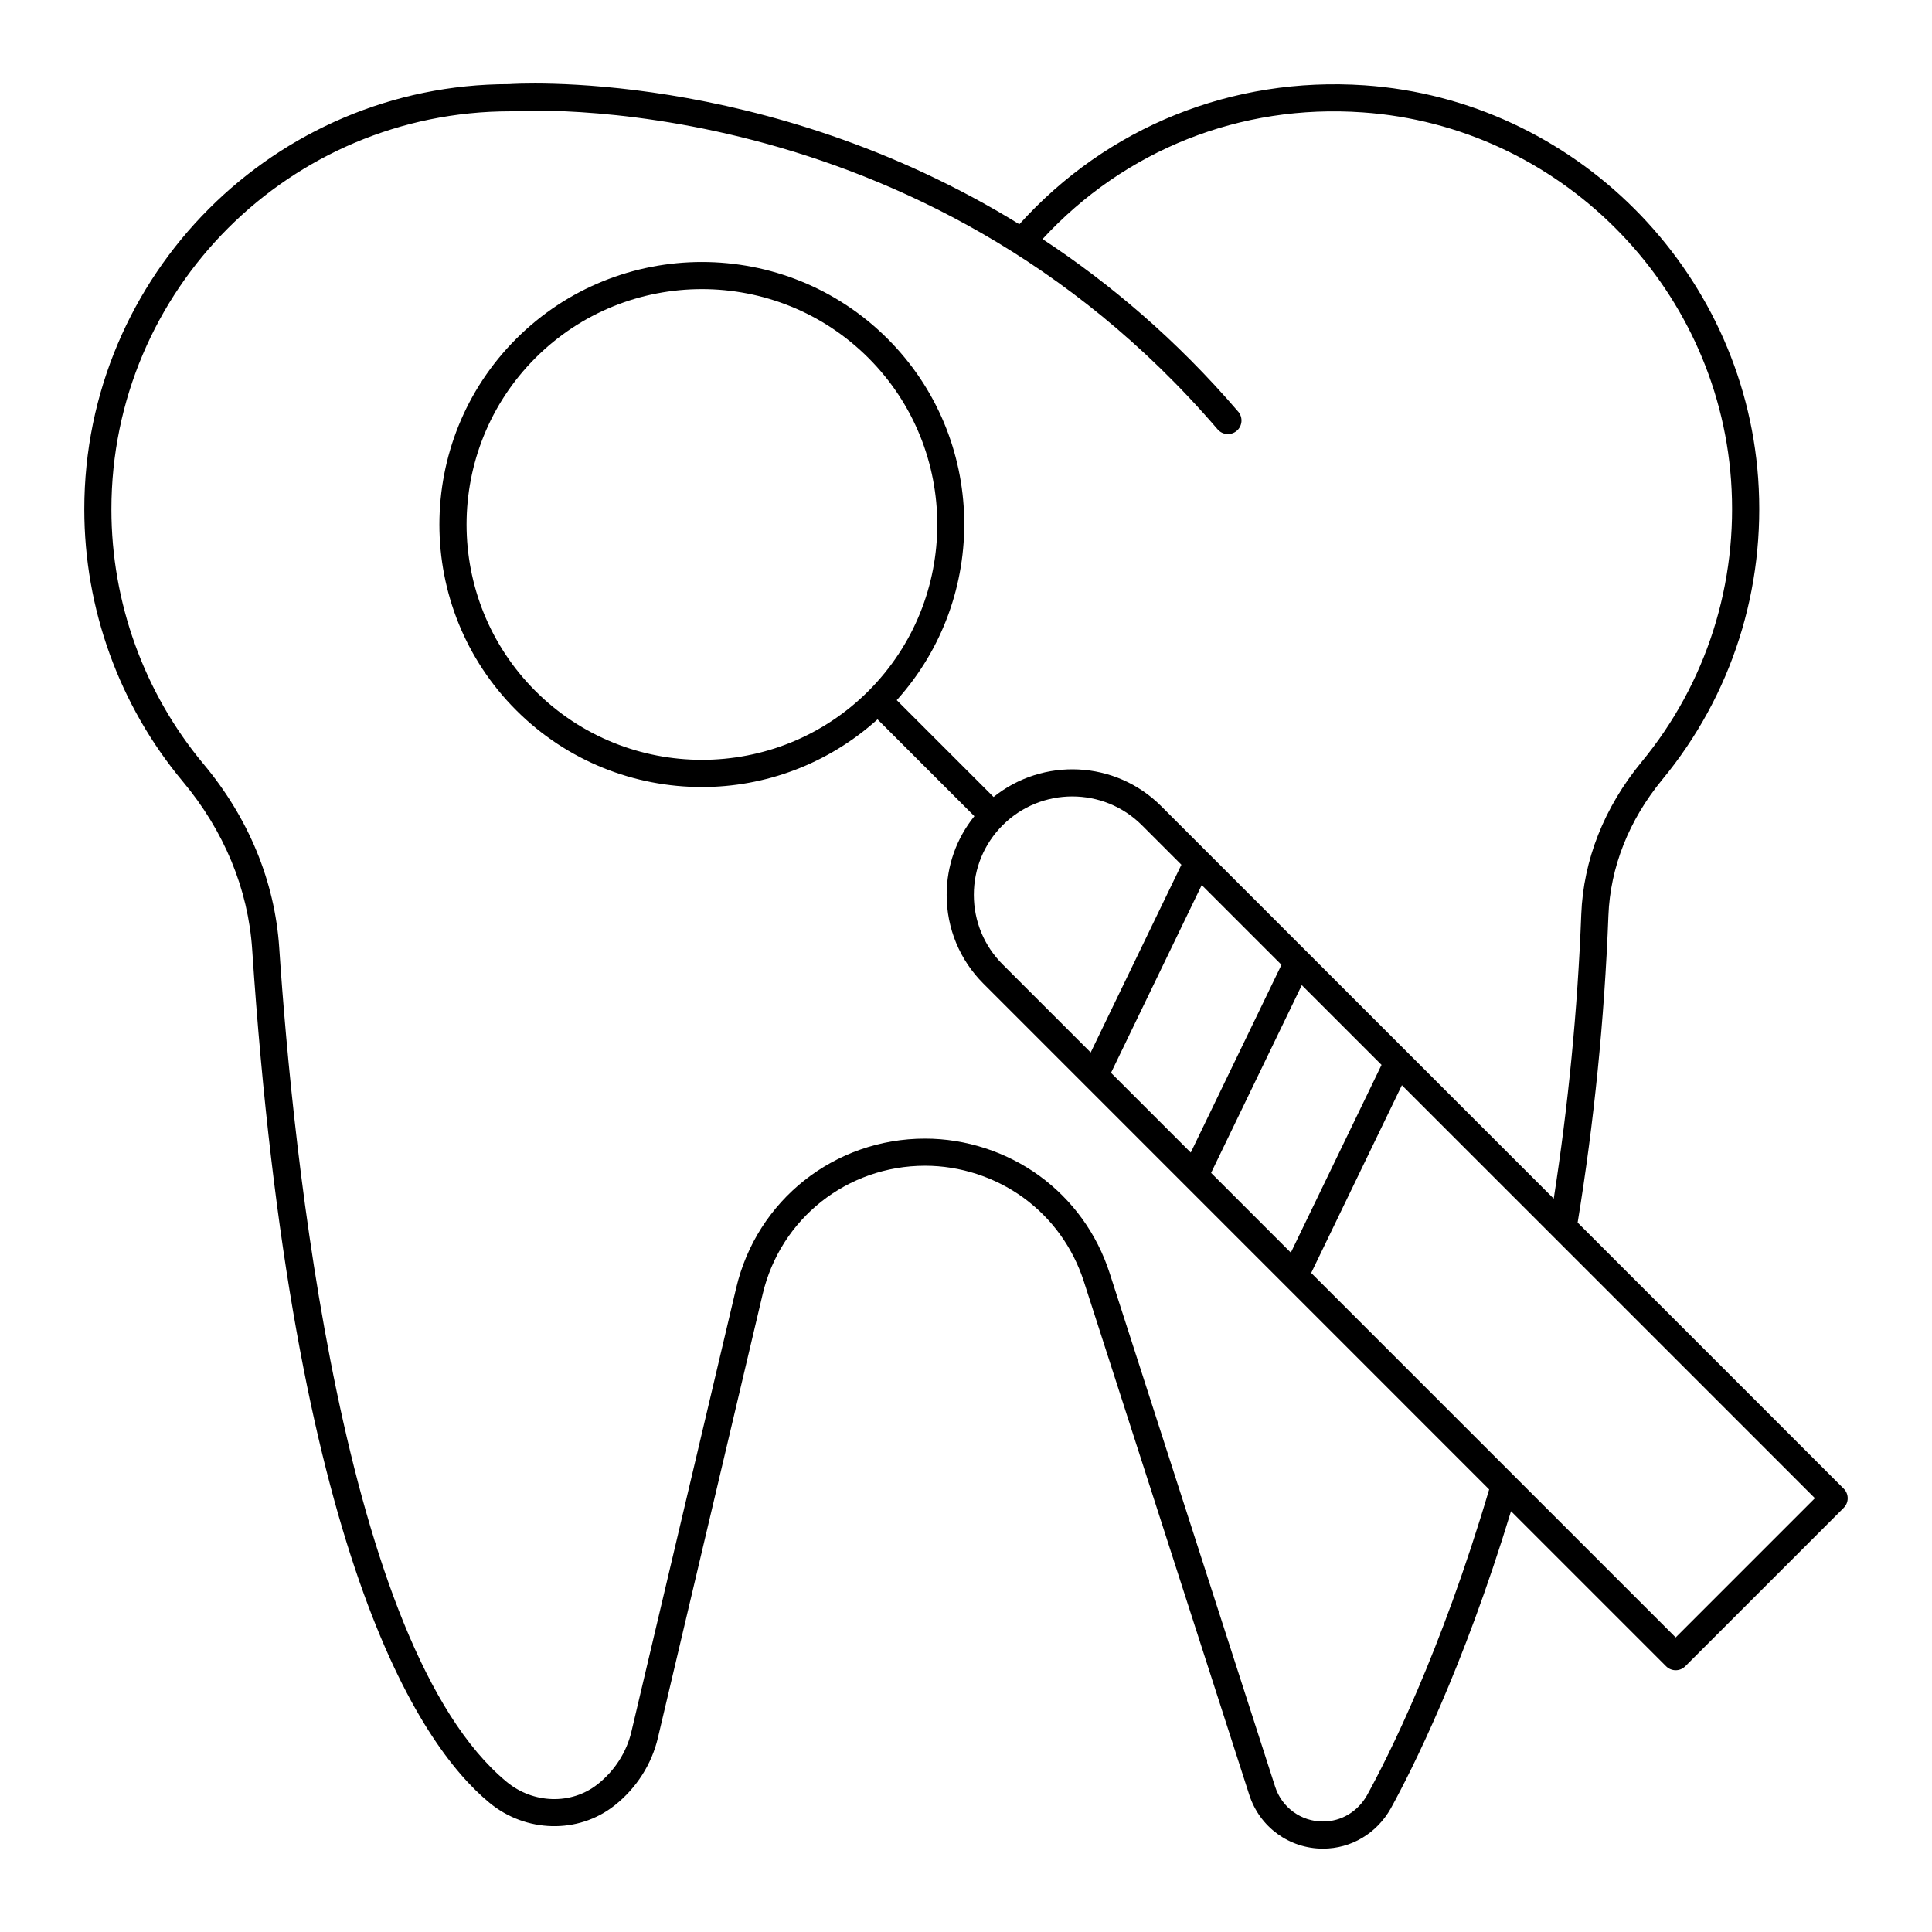 <?xml version="1.0" encoding="UTF-8"?>
<!-- Uploaded to: SVG Repo, www.svgrepo.com, Generator: SVG Repo Mixer Tools -->
<svg fill="#000000" width="800px" height="800px" version="1.1" viewBox="144 144 512 512" xmlns="http://www.w3.org/2000/svg">
 <path d="m166.34 278.97c0 26.34 9.258 51.938 26.066 72.09 10.98 13.117 17.352 28.52 18.422 44.531 10.719 160.42 43.988 210.55 62.867 226.15 9.625 7.977 23.539 8.309 33.094 0.781 0.051-0.039 0.105-0.082 0.16-0.121 5.727-4.555 9.781-10.914 11.41-17.895l27.746-117.5c4.707-20.062 22.414-34.074 43.062-34.074 9.262 0 18.508 3.004 26.02 8.449 7.586 5.535 13.133 13.215 16.039 22.203l43.867 136.14c2.758 8.484 10.594 14.184 19.508 14.184 3.719 0 7.336-1 10.434-2.875 3.106-1.84 5.711-4.527 7.547-7.801 5.453-9.906 19.121-36.883 31.852-78.75l41.094 41.094c0.703 0.703 1.625 1.055 2.543 1.055 0.922 0 1.84-0.352 2.543-1.055l41.988-41.984c0.676-0.676 1.055-1.59 1.055-2.543 0-0.957-0.379-1.871-1.055-2.543l-70.512-70.512c4.344-26.504 7.102-53.867 8.156-81.387 0.492-12.785 5.422-25.234 14.254-35.988 18.469-22.348 27.5-50.715 25.43-79.883-3.988-55.531-48.836-100.3-104.32-104.13-35.039-2.383-68.176 10.988-91.473 36.824-67.754-41.758-134.53-37.191-135.2-37.133-62.09 0-112.6 50.547-112.6 112.67zm458.63 262.07-36.898 36.898-96.594-96.594 24.039-49.754zm-162.5-162.49 21.133 21.133-24.039 49.754-21.133-21.133zm-29.426 44.363-23.328-23.328c-4.93-4.926-7.641-11.48-7.641-18.445 0-6.969 2.715-13.523 7.641-18.449 5.086-5.086 11.77-7.629 18.449-7.629s13.363 2.543 18.449 7.629l10.469 10.473zm55.945-17.844 21.133 21.133-24.039 49.758-21.133-21.137zm-209.74-231.58c1.082-0.102 108.77-7.391 187.43 84.293 1.293 1.508 3.559 1.68 5.074 0.387 1.508-1.293 1.68-3.566 0.387-5.074-16.438-19.16-34.117-34.062-51.859-45.742 21.766-23.609 52.434-35.875 84.832-33.574 51.93 3.59 93.902 45.488 97.633 97.461 1.941 27.309-6.512 53.871-23.805 74.793-9.844 11.988-15.34 25.918-15.891 40.293-0.973 25.445-3.473 50.73-7.293 75.332l-104.06-104.05c-12.113-12.121-31.328-12.91-44.387-2.398l-25.664-25.664c24.613-27.289 23.863-69.477-2.414-95.758-27.137-27.137-71.293-27.141-98.434 0-27.137 27.141-27.137 71.293 0 98.434 13.57 13.57 31.391 20.352 49.215 20.352 16.695 0 33.344-6.031 46.543-17.938l25.664 25.664c-4.754 5.891-7.348 13.164-7.348 20.848 0 8.891 3.465 17.25 9.75 23.535l134.02 134.03c-12.836 43.328-26.875 71.059-32.363 81.035-1.203 2.144-2.902 3.906-4.949 5.121-2.004 1.211-4.332 1.852-6.738 1.852-5.785 0-10.875-3.699-12.66-9.199l-43.867-136.14c-3.379-10.449-9.828-19.371-18.656-25.812-8.742-6.336-19.484-9.824-30.254-9.824-24.008 0-44.598 16.297-50.07 39.625l-27.746 117.5c-1.262 5.406-4.402 10.332-8.852 13.883-0.055 0.039-0.109 0.086-0.164 0.125-6.898 5.445-17.016 5.16-24.051-0.668-43.469-35.93-56.633-166.59-60.277-221.09-1.172-17.547-8.117-34.375-20.078-48.664-15.73-18.855-24.395-42.816-24.395-67.473 0-58.16 47.285-105.48 105.72-105.49zm94.895 153.63c-24.336 24.328-63.922 24.324-88.254 0-24.328-24.328-24.328-63.922 0-88.254 12.168-12.164 28.145-18.246 44.129-18.246 15.98 0 31.961 6.082 44.129 18.246 24.324 24.332 24.324 63.926-0.004 88.254z"/>
</svg>